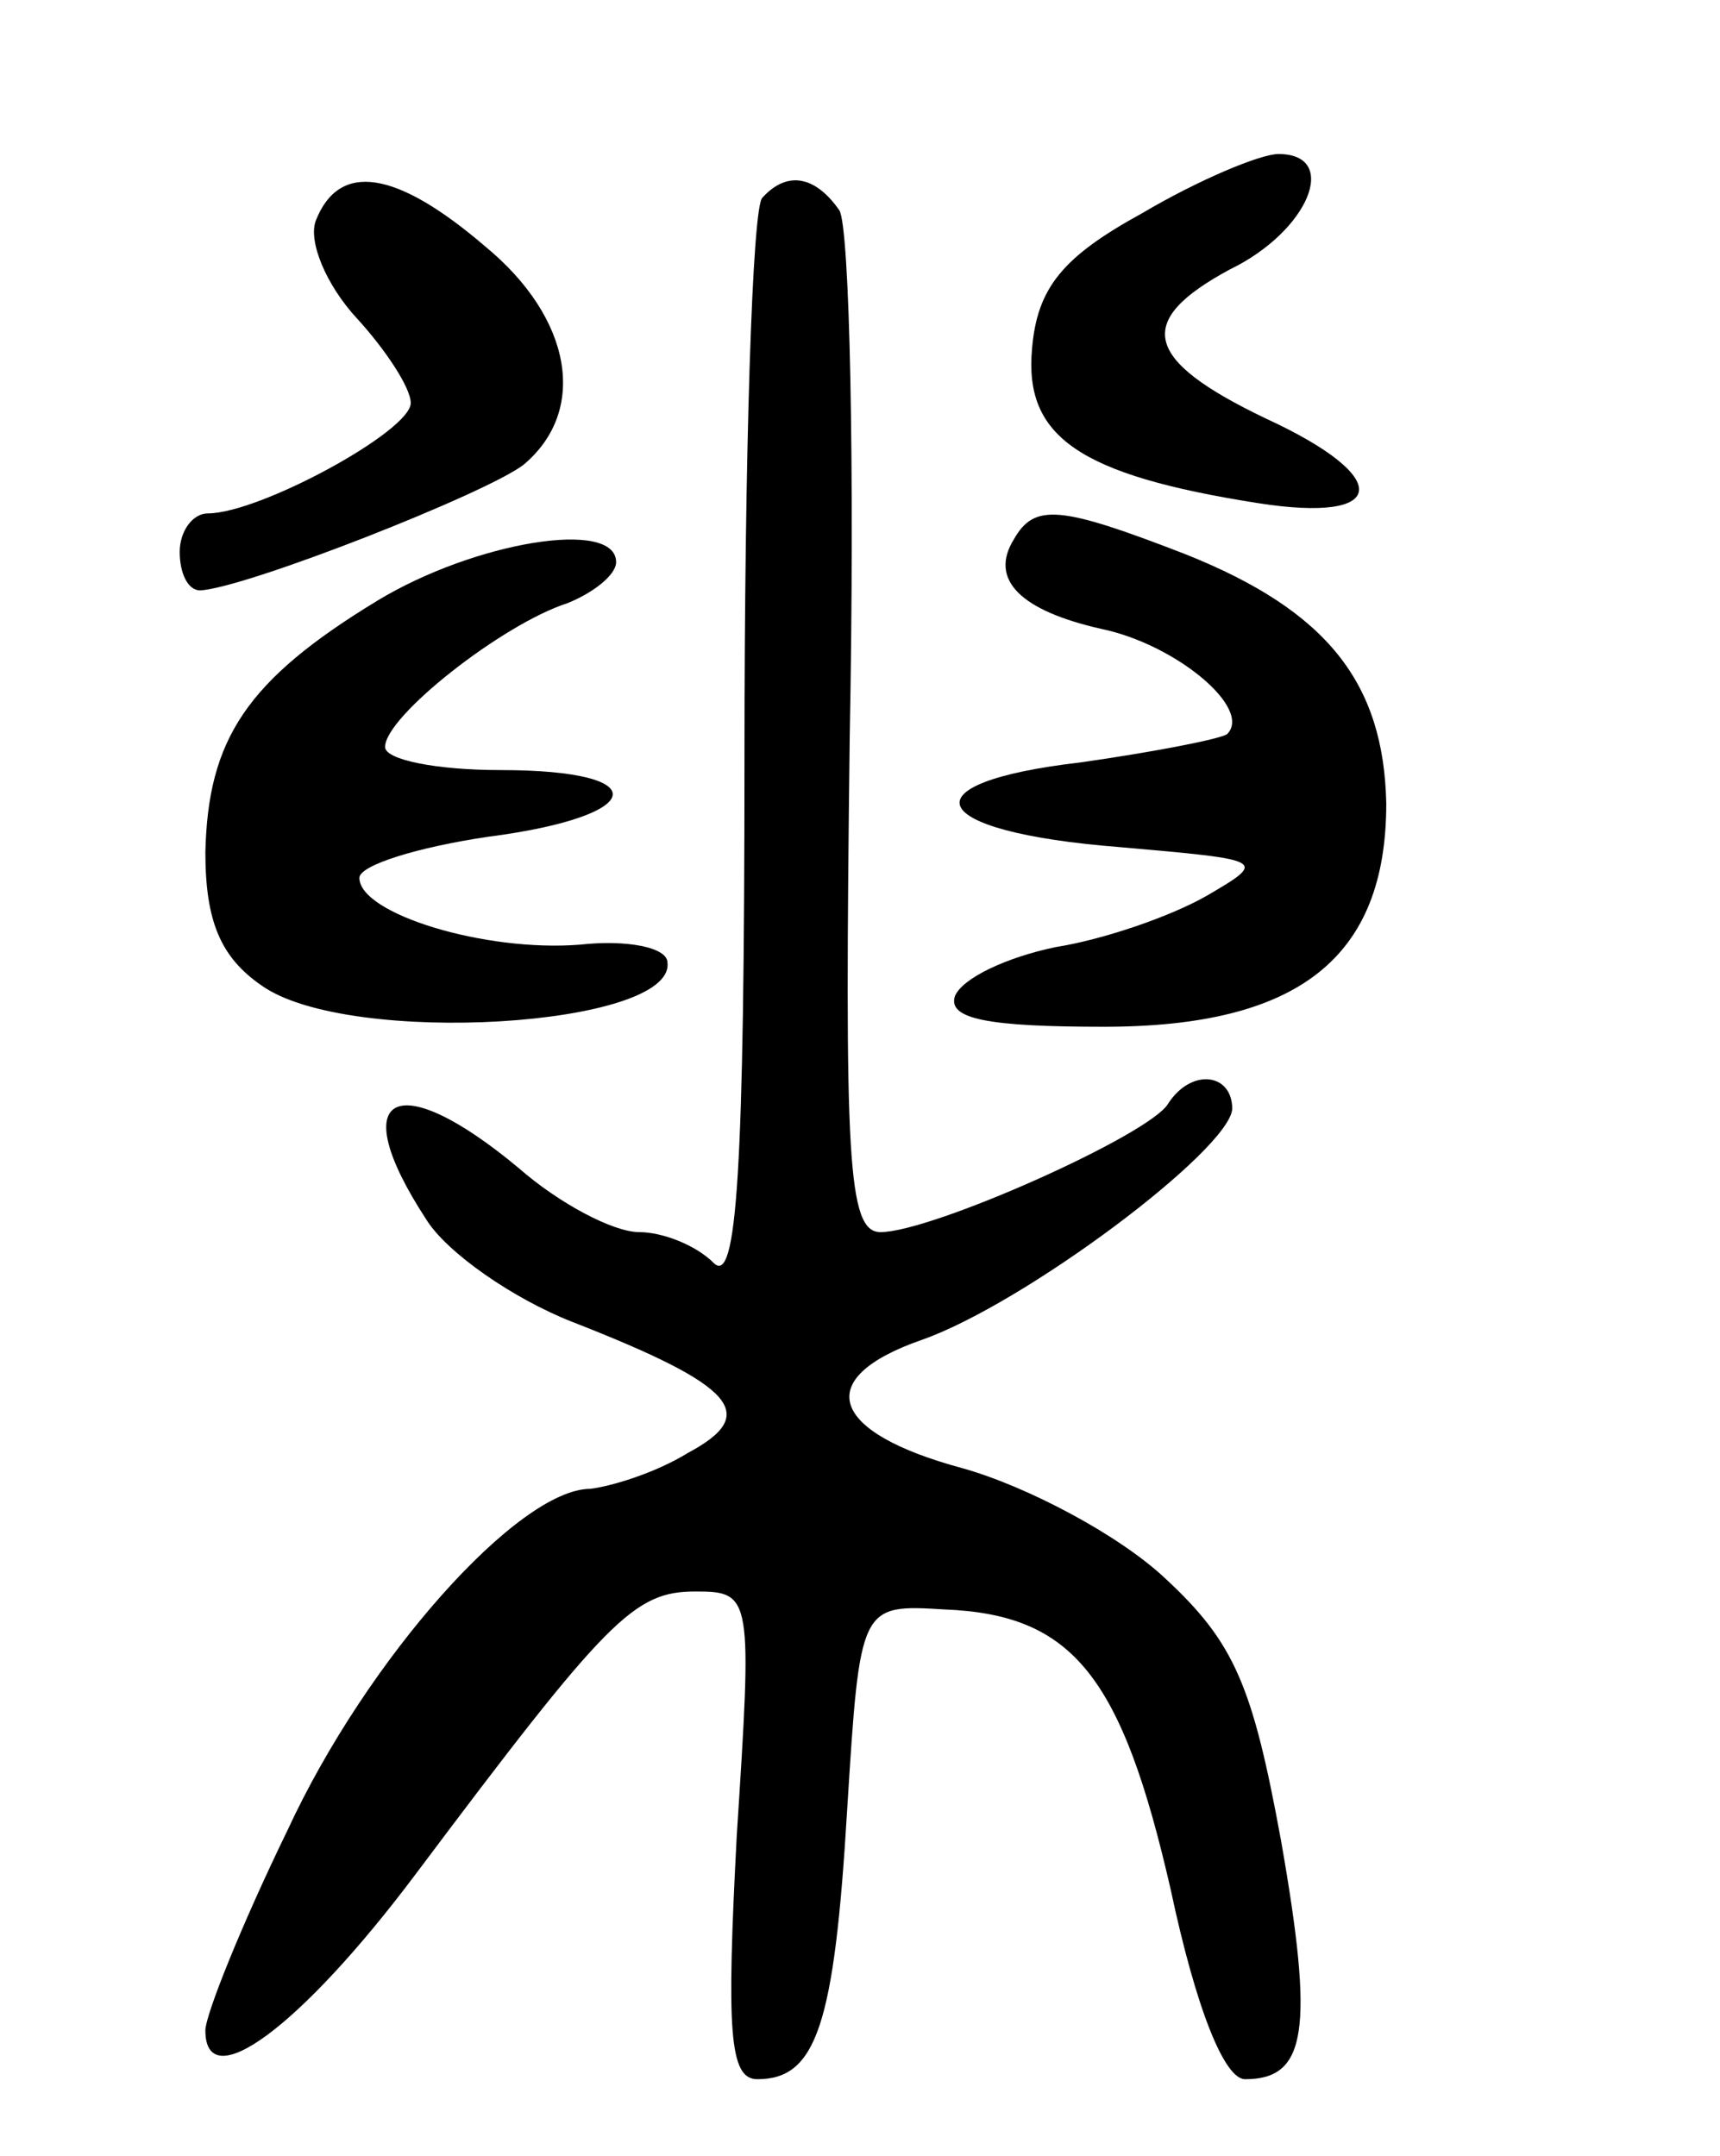 <svg version="1.0" xmlns="http://www.w3.org/2000/svg" width="67" height="84" viewBox="0 0 67 84" ><g transform="translate(0,84) scale(0.1,-0.1)" ><path d="M445 757 c-31 -17 -41 -29 -43 -53 -3 -34 18 -49 88 -60 51 -8 53 10 3 33 -48 23 -51 38 -14 58 31 15 43 45 19 45 -7 0 -31 -10 -53 -23z"/><path d="M123 754 c-3 -8 4 -25 16 -38 11 -12 21 -27 21 -33 0 -11 -59 -43 -79 -43 -6 0 -11 -7 -11 -15 0 -8 3 -15 8 -15 18 1 112 38 126 49 25 21 19 57 -15 85 -35 30 -57 33 -66 10z"/><path d="M297 763 c-4 -3 -7 -101 -7 -217 0 -163 -3 -207 -12 -198 -7 7 -20 12 -29 12 -10 0 -31 11 -47 25 -48 40 -68 29 -36 -20 8 -13 34 -31 57 -40 64 -25 73 -36 45 -51 -13 -8 -30 -13 -38 -14 -28 0 -87 -66 -118 -133 -18 -37 -32 -72 -32 -78 0 -26 37 1 82 61 75 100 85 110 109 110 22 0 22 -2 16 -95 -4 -76 -3 -95 8 -95 23 0 30 21 35 105 5 80 5 80 38 78 50 -2 69 -26 88 -109 10 -47 21 -74 29 -74 24 0 27 19 14 93 -11 60 -18 77 -45 102 -18 17 -54 36 -79 43 -52 14 -59 35 -16 50 40 14 120 74 121 90 0 14 -16 16 -25 2 -7 -12 -92 -50 -112 -50 -13 0 -14 29 -12 193 2 105 0 198 -4 205 -9 13 -20 16 -30 5z"/><path d="M395 630 c-10 -16 3 -28 34 -35 29 -6 59 -31 49 -41 -3 -2 -29 -7 -57 -11 -69 -8 -61 -27 15 -33 57 -5 58 -5 34 -19 -14 -8 -40 -17 -59 -20 -19 -4 -36 -12 -39 -19 -3 -9 13 -12 58 -12 76 0 110 27 110 87 -1 47 -23 75 -78 97 -49 19 -59 20 -67 6z"/><path d="M147 606 c-51 -31 -66 -54 -67 -98 0 -27 6 -41 22 -52 34 -24 161 -16 158 9 0 6 -16 9 -34 7 -37 -3 -86 12 -86 26 0 5 23 12 50 16 62 8 66 26 5 26 -25 0 -45 4 -45 9 0 12 46 48 71 56 10 4 19 11 19 16 0 17 -55 8 -93 -15z"/></g></svg> 
